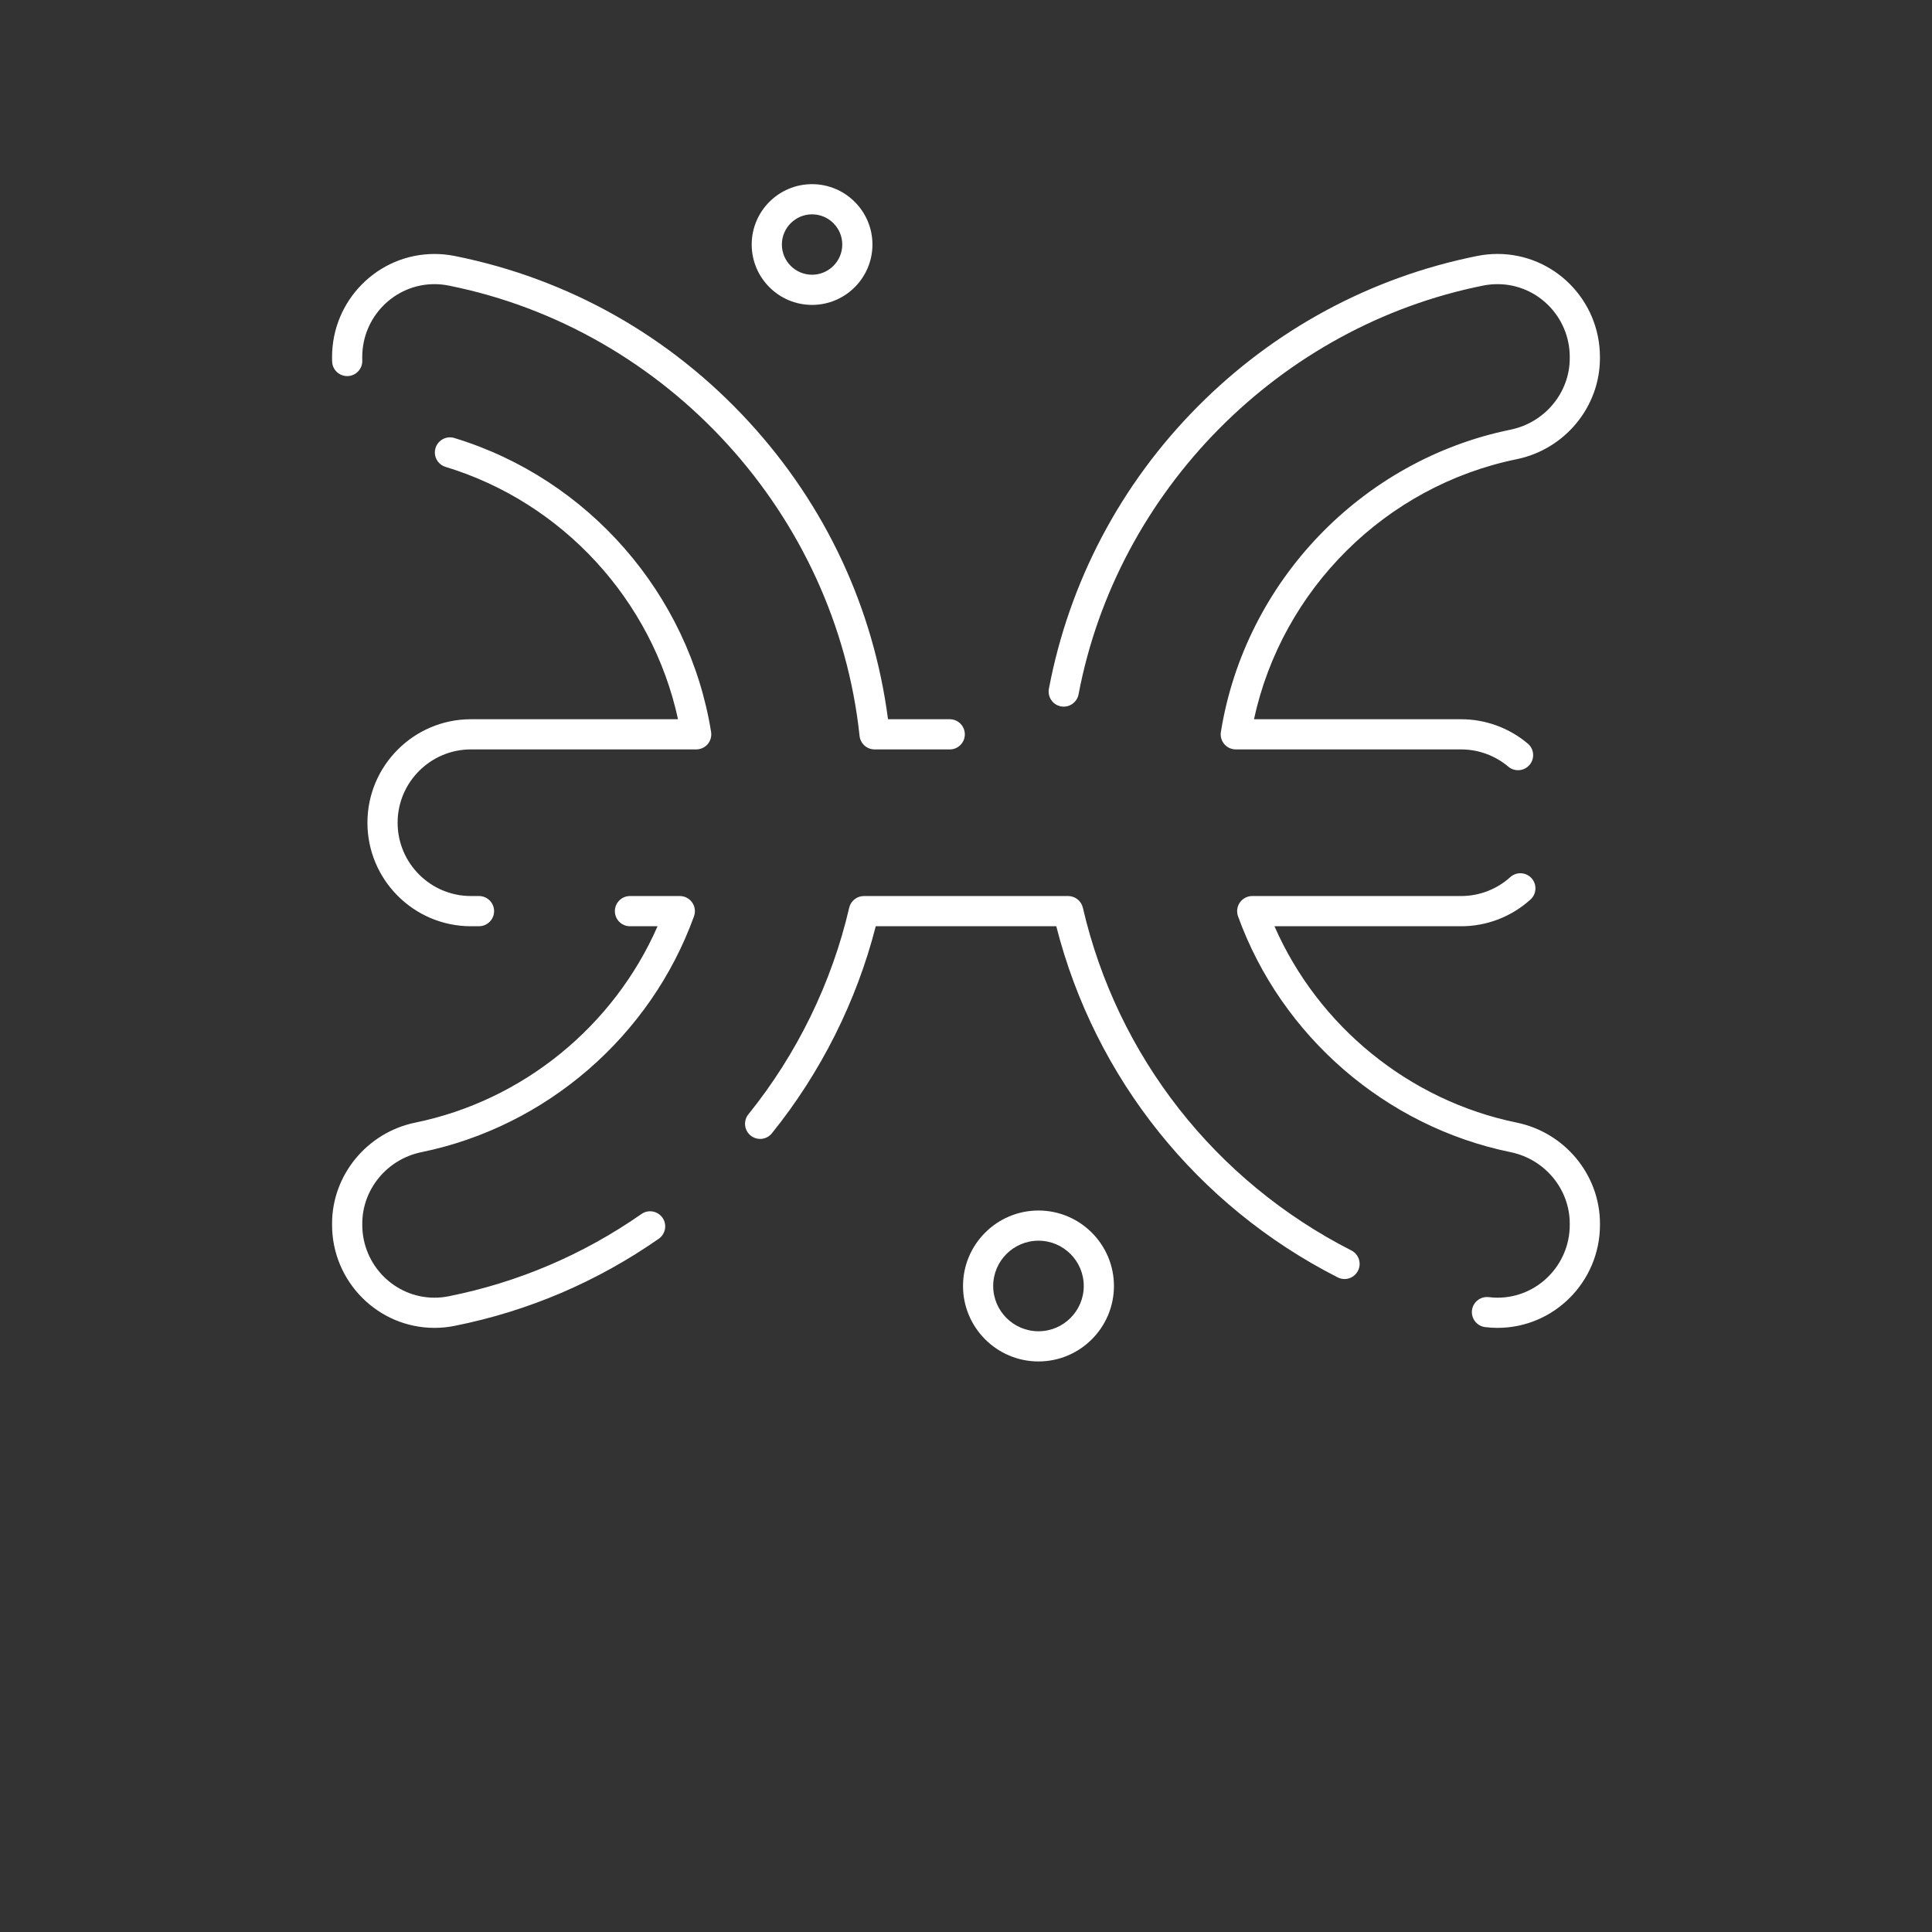 <?xml version="1.0" encoding="UTF-8"?> <svg xmlns="http://www.w3.org/2000/svg" width="66" height="66" viewBox="0 0 66 66" fill="none"><rect x="0" y="0" width="66" height="66" fill="#333333" stroke="none"/> <path d="M51.158 45.362C51.017 45.362 50.875 45.353 50.735 45.336C50.452 45.301 50.251 45.044 50.285 44.761C50.32 44.479 50.578 44.278 50.859 44.312C50.959 44.324 51.059 44.331 51.158 44.331C52.518 44.331 53.625 43.215 53.625 41.843V41.799C53.625 40.625 52.775 39.599 51.603 39.359C47.342 38.487 43.775 35.4 42.293 31.302C42.236 31.143 42.26 30.967 42.356 30.83C42.453 30.692 42.61 30.61 42.778 30.61H49.913C50.535 30.61 51.131 30.381 51.592 29.965C51.803 29.773 52.129 29.79 52.32 30.001C52.511 30.213 52.495 30.539 52.283 30.73C51.632 31.318 50.791 31.642 49.913 31.642H43.538C45.033 35.058 48.142 37.598 51.81 38.349C53.459 38.686 54.657 40.138 54.657 41.799V41.843C54.657 43.783 53.087 45.362 51.158 45.362L51.158 45.362ZM14.844 45.362C12.914 45.362 11.344 43.783 11.344 41.843V41.799C11.344 40.138 12.542 38.686 14.191 38.349C17.86 37.598 20.968 35.058 22.463 31.642H21.521C21.236 31.642 21.005 31.411 21.005 31.126C21.005 30.841 21.236 30.61 21.521 30.61H23.223C23.391 30.61 23.549 30.692 23.645 30.83C23.742 30.967 23.765 31.143 23.708 31.302C22.227 35.4 18.659 38.487 14.399 39.359C13.226 39.599 12.376 40.625 12.376 41.799V41.843C12.376 43.215 13.483 44.331 14.844 44.331C15.005 44.331 15.169 44.314 15.33 44.282C17.705 43.807 19.92 42.862 21.914 41.472C22.148 41.309 22.469 41.367 22.632 41.6C22.795 41.834 22.737 42.155 22.504 42.318C20.393 43.789 18.047 44.791 15.532 45.293C15.305 45.339 15.073 45.362 14.844 45.362L14.844 45.362ZM45.931 43.693C45.852 43.693 45.772 43.675 45.697 43.637C40.893 41.191 37.408 36.834 36.084 31.642H29.917C29.261 34.208 28.038 36.645 26.369 38.715C26.19 38.937 25.865 38.971 25.643 38.792C25.422 38.613 25.387 38.289 25.566 38.067C27.225 36.011 28.416 33.571 29.01 31.009C29.064 30.776 29.272 30.61 29.512 30.61H36.489C36.729 30.61 36.937 30.776 36.992 31.009C38.167 36.08 41.51 40.347 46.166 42.718C46.419 42.847 46.52 43.158 46.391 43.411C46.3 43.59 46.118 43.694 45.931 43.694L45.931 43.693ZM16.363 31.642H16.088C14.138 31.642 12.552 30.055 12.552 28.106C12.552 26.156 14.138 24.57 16.088 24.57H23.162C22.283 20.51 19.223 17.164 15.222 15.95C14.949 15.867 14.795 15.579 14.878 15.307C14.961 15.034 15.249 14.88 15.521 14.963C20.091 16.35 23.534 20.291 24.292 25.004C24.316 25.153 24.273 25.305 24.176 25.42C24.078 25.535 23.935 25.601 23.783 25.601H16.088C14.707 25.601 13.583 26.725 13.583 28.105C13.583 29.487 14.707 30.61 16.088 30.61H16.363C16.648 30.61 16.879 30.841 16.879 31.125C16.879 31.41 16.648 31.641 16.363 31.641L16.363 31.642ZM51.858 26.312C51.741 26.312 51.623 26.272 51.526 26.19C51.076 25.81 50.503 25.601 49.912 25.601H42.217C42.066 25.601 41.922 25.535 41.824 25.42C41.726 25.305 41.683 25.153 41.707 25.004C42.533 19.87 46.51 15.72 51.602 14.678C52.774 14.439 53.625 13.412 53.625 12.238V12.194C53.625 10.822 52.518 9.707 51.157 9.707C50.995 9.707 50.832 9.723 50.671 9.755C43.721 11.144 38.165 16.756 36.845 23.72C36.792 24 36.522 24.183 36.242 24.131C35.962 24.078 35.779 23.808 35.832 23.528C36.523 19.882 38.275 16.554 40.901 13.903C43.524 11.254 46.833 9.47 50.469 8.743C50.696 8.698 50.928 8.675 51.157 8.675C53.087 8.675 54.656 10.253 54.656 12.194V12.238C54.656 13.899 53.459 15.351 51.809 15.688C47.333 16.604 43.797 20.135 42.838 24.57H49.913C50.746 24.57 51.555 24.865 52.191 25.402C52.409 25.585 52.437 25.911 52.253 26.128C52.151 26.25 52.005 26.311 51.859 26.311L51.858 26.312ZM32.444 25.601H29.877C29.613 25.601 29.392 25.402 29.364 25.14C28.562 17.573 22.79 11.246 15.329 9.756C15.168 9.723 15.004 9.707 14.843 9.707C13.482 9.707 12.375 10.823 12.375 12.194V12.239C12.375 12.265 12.375 12.291 12.376 12.317C12.385 12.601 12.161 12.839 11.877 12.848C11.59 12.855 11.354 12.633 11.346 12.348C11.345 12.312 11.344 12.276 11.344 12.239V12.194C11.344 10.254 12.913 8.676 14.843 8.676C15.072 8.676 15.304 8.699 15.531 8.744C19.422 9.522 22.903 11.487 25.6 14.429C28.207 17.273 29.838 20.77 30.336 24.57H32.445C32.729 24.57 32.96 24.801 32.96 25.086C32.96 25.371 32.729 25.602 32.444 25.602L32.444 25.601Z" fill="white"></path> <path d="M27.741 10.416C26.604 10.416 25.679 9.491 25.679 8.353C25.679 7.216 26.604 6.291 27.741 6.291C28.878 6.291 29.804 7.216 29.804 8.353C29.804 9.491 28.878 10.416 27.741 10.416ZM27.741 7.322C27.173 7.322 26.71 7.785 26.71 8.353C26.71 8.922 27.172 9.385 27.741 9.385C28.31 9.385 28.773 8.922 28.773 8.353C28.773 7.785 28.31 7.322 27.741 7.322Z" fill="white"></path> <path d="M35.476 46.509C34.054 46.509 32.898 45.353 32.898 43.931C32.898 42.51 34.054 41.353 35.476 41.353C36.897 41.353 38.054 42.51 38.054 43.931C38.054 45.353 36.897 46.509 35.476 46.509ZM35.476 42.384C34.623 42.384 33.929 43.078 33.929 43.931C33.929 44.784 34.623 45.478 35.476 45.478C36.329 45.478 37.023 44.784 37.023 43.931C37.023 43.078 36.329 42.384 35.476 42.384Z" fill="white"></path> </svg> 